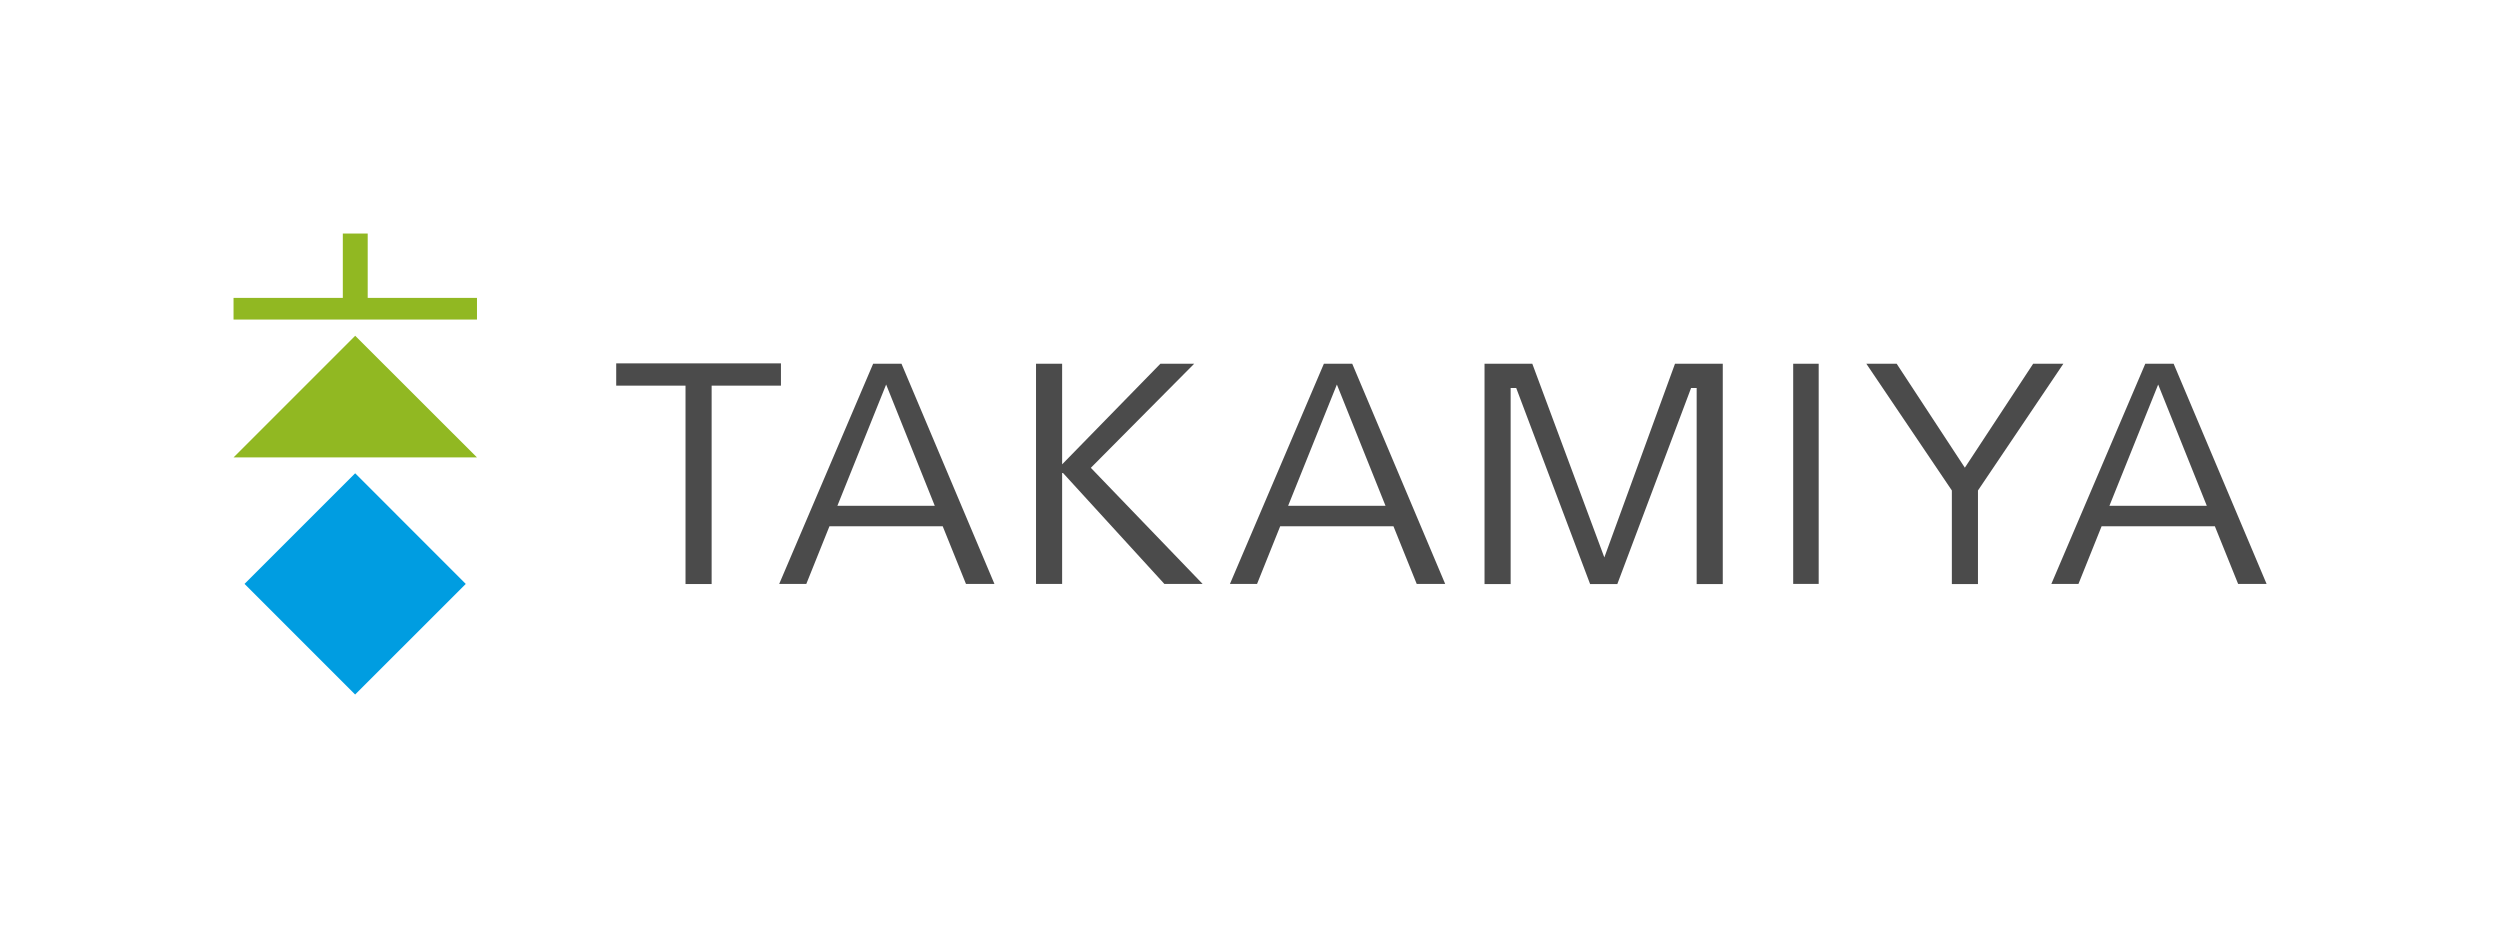 <?xml version="1.0" encoding="UTF-8"?>
<svg id="logo" xmlns="http://www.w3.org/2000/svg" viewBox="0 0 202 74.98">
  <defs>
    <style>
      .cls-1 {
        fill: #009de1;
      }

      .cls-2 {
        fill: #91b822;
      }

      .cls-3 {
        fill: #4b4b4b;
      }
    </style>
  </defs>
  <polygon class="cls-3" points="97.17 47.18 88.14 37.8 96.49 29.39 93.76 29.39 85.82 37.52 85.82 29.39 83.71 29.39 83.71 47.18 85.82 47.18 85.82 38.14 94.08 47.18 97.17 47.18"/>
  <polygon class="cls-3" points="55.39 47.19 55.39 31.16 49.79 31.16 49.79 29.36 63.1 29.36 63.1 31.16 57.5 31.16 57.5 47.19 55.39 47.19"/>
  <path class="cls-3" d="M78.05,47.18l-1.88-4.66h-9.15l-1.87,4.66h-2.19l7.59-17.79h2.29l7.51,17.79h-2.29ZM67.66,40.87h7.87l-3.93-9.8-3.94,9.8Z"/>
  <path class="cls-3" d="M114.47,47.18l-1.88-4.66h-9.15l-1.87,4.66h-2.19l7.59-17.79h2.29l7.51,17.79h-2.29ZM104.08,40.87h7.87l-3.93-9.8-3.94,9.8Z"/>
  <path class="cls-3" d="M180.84,47.18l-1.88-4.66h-9.15l-1.87,4.66h-2.19l7.59-17.79h2.29l7.51,17.79h-2.29ZM170.44,40.87h7.87l-3.93-9.8-3.94,9.8Z"/>
  <polygon class="cls-3" points="137.09 47.19 137.09 31.35 136.64 31.35 130.68 47.19 128.48 47.19 122.51 31.35 122.06 31.35 122.06 47.19 119.95 47.19 119.95 29.39 123.81 29.39 129.63 45.04 135.34 29.39 139.2 29.39 139.2 47.19 137.09 47.19"/>
  <rect class="cls-3" x="144.89" y="29.39" width="2.06" height="17.79"/>
  <g>
    <g>
      <polygon class="cls-2" points="18.87 36.96 28.7 27.13 38.54 36.96 18.87 36.96"/>
      <rect class="cls-1" x="22.38" y="40.85" width="12.64" height="12.64" transform="translate(-24.95 34.11) rotate(-44.99)"/>
    </g>
    <polygon class="cls-2" points="29.71 24.07 29.71 18.87 27.7 18.87 27.7 24.07 18.87 24.07 18.87 25.82 38.54 25.82 38.54 24.07 29.71 24.07"/>
  </g>
  <polygon class="cls-3" points="159.82 47.19 157.71 47.19 157.71 39.63 150.8 29.39 153.25 29.39 158.76 37.79 164.28 29.39 166.72 29.39 159.82 39.63 159.82 47.19"/>
</svg>